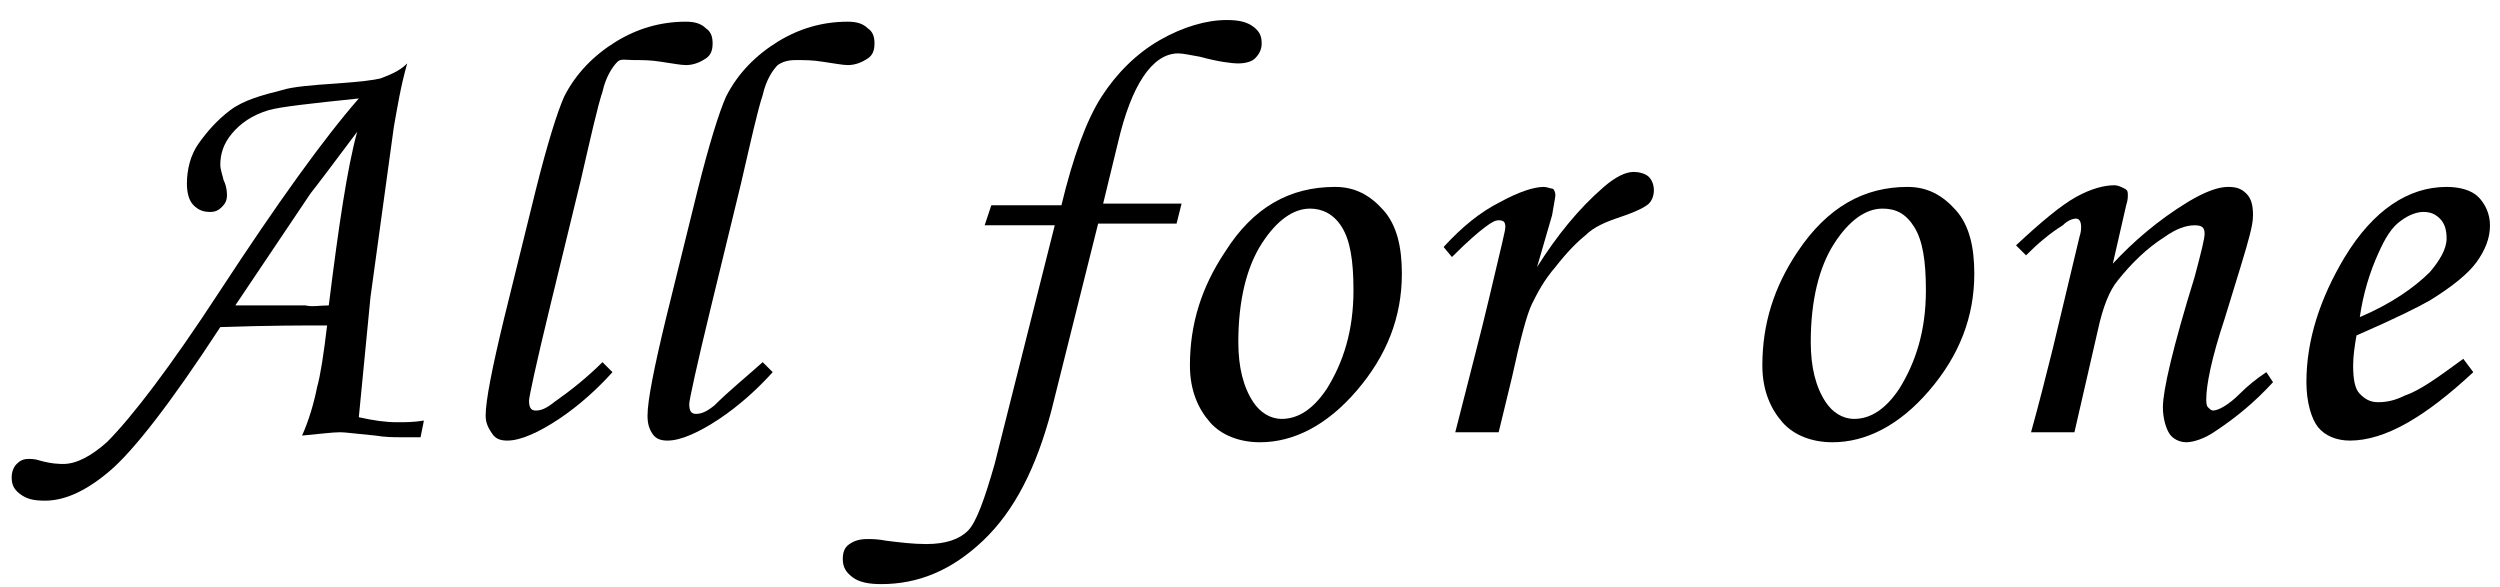 <?xml version="1.0" encoding="utf-8"?>
<!-- Generator: Adobe Illustrator 26.0.3, SVG Export Plug-In . SVG Version: 6.00 Build 0)  -->
<svg version="1.1" id="レイヤー_1" xmlns="http://www.w3.org/2000/svg" xmlns:xlink="http://www.w3.org/1999/xlink" x="0px"
	 y="0px" viewBox="0 0 149.8 35.2" style="enable-background:new 0 0 149.8 35.2;" xml:space="preserve">
<g>
	<path d="M25.4,25.2l-0.2,1c-0.4,0-0.8,0-1.1,0c-0.5,0-1,0-1.6-0.1c-1.1-0.1-1.8-0.2-2.1-0.2c-0.5,0-1.2,0.1-2.3,0.2
		c0.4-0.9,0.7-1.9,0.9-2.9c0.2-0.7,0.4-2,0.6-3.7c-1.4,0-3.5,0-6.4,0.1c-3,4.6-5.2,7.4-6.6,8.6S3.9,30,2.7,30
		c-0.7,0-1.1-0.1-1.5-0.4s-0.5-0.6-0.5-1c0-0.3,0.1-0.6,0.3-0.8s0.4-0.3,0.7-0.3c0.2,0,0.4,0,0.7,0.1c0.7,0.2,1.2,0.2,1.4,0.2
		c0.8,0,1.7-0.5,2.6-1.3c1.5-1.5,3.8-4.5,6.8-9.1c3.4-5.2,6.2-9.1,8.3-11.5c-2.9,0.3-4.7,0.5-5.4,0.7c-1,0.3-1.7,0.8-2.2,1.4
		s-0.7,1.2-0.7,1.9c0,0.2,0.1,0.5,0.2,0.9c0.2,0.4,0.2,0.8,0.2,0.9c0,0.3-0.1,0.5-0.3,0.7s-0.4,0.3-0.7,0.3c-0.4,0-0.7-0.1-1-0.4
		s-0.4-0.8-0.4-1.3c0-0.8,0.2-1.7,0.7-2.4s1.1-1.4,1.9-2s1.9-0.9,3.1-1.2c0.6-0.2,1.8-0.3,3.3-0.4c1.4-0.1,2.2-0.2,2.6-0.3
		c0.5-0.2,1.1-0.4,1.6-0.9c-0.4,1.4-0.6,2.7-0.8,3.8l-1.4,10.2L21.5,25c0.9,0.2,1.6,0.3,2.3,0.3C24.3,25.3,24.8,25.3,25.4,25.2z
		 M19.7,18.3c0.6-4.8,1.1-8.2,1.7-10.4c-1.5,2-2.4,3.2-2.8,3.7l-4.5,6.7c1,0,2.4,0,4.2,0C18.7,18.4,19.2,18.3,19.7,18.3z"/>
	<path d="M36.1,21.7l0.6,0.6c-0.9,1-2,2-3.2,2.8s-2.3,1.3-3.1,1.3c-0.4,0-0.7-0.1-0.9-0.4s-0.4-0.6-0.4-1.1c0-0.9,0.4-2.9,1.1-5.8
		l1.9-7.7c0.7-2.8,1.3-4.7,1.7-5.6c0.7-1.4,1.8-2.5,3.1-3.3s2.7-1.2,4.2-1.2c0.5,0,0.9,0.1,1.2,0.4c0.3,0.2,0.4,0.5,0.4,0.9
		c0,0.4-0.1,0.7-0.4,0.9s-0.7,0.4-1.2,0.4c-0.3,0-0.8-0.1-1.5-0.2c-0.6-0.1-1.1-0.1-1.6-0.1S37.2,3.5,37,3.7
		c-0.3,0.3-0.7,0.9-0.9,1.8c-0.3,0.9-0.7,2.7-1.3,5.3L33,18.2c-0.9,3.7-1.3,5.6-1.3,5.8c0,0.4,0.1,0.6,0.4,0.6
		c0.3,0,0.6-0.1,1.1-0.5C34.2,23.4,35.2,22.6,36.1,21.7z"/>
	<path d="M45.7,21.7l0.6,0.6c-0.9,1-2,2-3.2,2.8s-2.3,1.3-3.1,1.3c-0.4,0-0.7-0.1-0.9-0.4s-0.3-0.6-0.3-1.1c0-0.9,0.4-2.9,1.1-5.8
		l1.9-7.7c0.7-2.8,1.3-4.7,1.7-5.6c0.7-1.4,1.8-2.5,3.1-3.3s2.7-1.2,4.2-1.2c0.5,0,0.9,0.1,1.2,0.4c0.3,0.2,0.4,0.5,0.4,0.9
		c0,0.4-0.1,0.7-0.4,0.9s-0.7,0.4-1.2,0.4c-0.3,0-0.8-0.1-1.5-0.2c-0.6-0.1-1.1-0.1-1.6-0.1s-0.8,0.1-1.1,0.3
		c-0.3,0.3-0.7,0.9-0.9,1.8c-0.3,0.9-0.7,2.7-1.3,5.3l-1.8,7.4c-0.9,3.7-1.3,5.6-1.3,5.8c0,0.4,0.1,0.6,0.4,0.6
		c0.3,0,0.6-0.1,1.1-0.5C43.7,23.4,44.7,22.6,45.7,21.7z"/>
	<path d="M59.4,12.3h4.2c0.7-2.9,1.5-5.1,2.4-6.5s2.1-2.6,3.5-3.4s2.8-1.2,4-1.2c0.7,0,1.2,0.1,1.6,0.4s0.5,0.6,0.5,1
		c0,0.3-0.1,0.6-0.4,0.9c-0.2,0.2-0.6,0.3-1,0.3c-0.4,0-1.2-0.1-2.3-0.4c-0.6-0.1-1-0.2-1.3-0.2c-0.8,0-1.5,0.5-2.1,1.4
		s-1.1,2.2-1.5,3.9l-0.9,3.7h4.7l-0.3,1.2h-4.7l-2.8,11.2c-0.9,3.4-2.2,6-4.1,7.8c-1.9,1.8-3.9,2.6-6.1,2.6c-0.7,0-1.3-0.1-1.7-0.4
		s-0.6-0.6-0.6-1.1c0-0.4,0.1-0.7,0.4-0.9s0.6-0.3,1.1-0.3c0.2,0,0.6,0,1.1,0.1c0.8,0.1,1.6,0.2,2.4,0.2c1.2,0,2-0.3,2.5-0.8
		s1-1.9,1.6-4l3.6-14.3h-4.2L59.4,12.3z"/>
	<path d="M80,11.2c1.2,0,2.1,0.5,2.9,1.4s1.1,2.2,1.1,3.8c0,2.6-0.9,4.9-2.7,7s-3.8,3.1-5.8,3.1c-1.2,0-2.3-0.4-3-1.2
		s-1.2-1.9-1.2-3.4c0-2.5,0.7-4.7,2.1-6.8C75.1,12.4,77.3,11.2,80,11.2z M78.5,12.5c-1,0-2,0.7-2.9,2.1s-1.4,3.4-1.4,5.9
		c0,1.5,0.3,2.7,0.9,3.6c0.4,0.6,1,1,1.7,1c1,0,1.9-0.6,2.7-1.8c1-1.6,1.6-3.5,1.6-5.9c0-1.8-0.2-3-0.7-3.8S79.2,12.5,78.5,12.5z"/>
	<path d="M89.8,25.9h-2.6l1.2-4.7c0.6-2.3,1.1-4.5,1.6-6.6c0.1-0.5,0.2-0.8,0.2-1c0-0.3-0.1-0.4-0.4-0.4c-0.2,0-0.4,0.1-0.8,0.4
		s-1,0.8-2,1.8l-0.5-0.6c1.1-1.2,2.2-2.1,3.4-2.7c1.1-0.6,2-0.9,2.6-0.9c0.2,0,0.4,0.1,0.5,0.1s0.2,0.2,0.2,0.4
		c0,0.1-0.1,0.6-0.2,1.2L92.1,16c1.2-1.9,2.5-3.5,4-4.8c0.7-0.6,1.3-0.9,1.8-0.9c0.3,0,0.7,0.1,0.9,0.3c0.2,0.2,0.3,0.5,0.3,0.8
		c0,0.3-0.1,0.6-0.3,0.8c-0.2,0.2-0.8,0.5-1.7,0.8c-0.9,0.3-1.6,0.6-2.1,1.1c-0.5,0.4-1.1,1-1.8,1.9c-0.7,0.8-1.1,1.6-1.4,2.2
		s-0.7,2.1-1.2,4.4L89.8,25.9z"/>
	<path d="M114.3,11.2c1.2,0,2.1,0.5,2.9,1.4s1.1,2.2,1.1,3.8c0,2.6-0.9,4.9-2.7,7s-3.8,3.1-5.8,3.1c-1.2,0-2.3-0.4-3-1.2
		s-1.2-1.9-1.2-3.4c0-2.5,0.7-4.7,2.1-6.8C109.5,12.4,111.7,11.2,114.3,11.2z M112.8,12.5c-1,0-2,0.7-2.9,2.1s-1.4,3.4-1.4,5.9
		c0,1.5,0.3,2.7,0.9,3.6c0.4,0.6,1,1,1.7,1c1,0,1.9-0.6,2.7-1.8c1-1.6,1.6-3.5,1.6-5.9c0-1.8-0.2-3-0.7-3.8S113.6,12.5,112.8,12.5z"
		/>
	<path d="M121.4,15.3l-0.6-0.6c1.5-1.4,2.7-2.4,3.6-2.9c0.9-0.5,1.7-0.7,2.3-0.7c0.2,0,0.4,0.1,0.6,0.2s0.2,0.2,0.2,0.4
		c0,0.1,0,0.3-0.1,0.6l-0.8,3.5c1.2-1.3,2.7-2.6,4.5-3.7c1-0.6,1.8-0.9,2.4-0.9c0.5,0,0.8,0.1,1.1,0.4s0.4,0.7,0.4,1.3
		c0,0.4-0.1,0.8-0.2,1.2c-0.2,0.8-0.7,2.4-1.5,5c-0.8,2.4-1.1,4-1.1,4.8c0,0.2,0,0.4,0.1,0.5s0.2,0.2,0.3,0.2c0.3,0,0.9-0.3,1.6-1
		c0.5-0.5,1-0.9,1.6-1.3l0.4,0.6c-1.1,1.2-2.2,2.1-3.4,2.9c-0.7,0.5-1.4,0.7-1.8,0.7c-0.4,0-0.8-0.2-1-0.5s-0.4-0.9-0.4-1.6
		c0-1,0.6-3.6,1.9-7.8c0.4-1.5,0.6-2.3,0.6-2.6c0-0.4-0.2-0.5-0.6-0.5c-0.5,0-1.1,0.2-1.8,0.7c-1.1,0.7-2,1.6-2.8,2.6
		c-0.5,0.6-0.9,1.6-1.2,3l-1.4,6.1h-2.6c0.5-1.8,0.9-3.4,1.3-5l1.6-6.7c0.1-0.3,0.1-0.5,0.1-0.6c0-0.3-0.1-0.5-0.3-0.5
		c-0.2,0-0.5,0.1-0.8,0.4C122.8,14,122.1,14.6,121.4,15.3z"/>
	<path d="M147.6,21.5l0.6,0.8c-2.9,2.7-5.3,4.1-7.4,4.1c-0.8,0-1.5-0.3-1.9-0.8s-0.7-1.5-0.7-2.7c0-2.5,0.8-5,2.3-7.5
		c1.7-2.8,3.8-4.2,6.1-4.2c0.8,0,1.5,0.2,1.9,0.6s0.7,1,0.7,1.7c0,0.8-0.3,1.5-0.8,2.2s-1.5,1.5-2.8,2.3c-0.7,0.4-2.1,1.1-4.4,2.1
		c-0.1,0.6-0.2,1.2-0.2,1.8c0,0.8,0.1,1.4,0.4,1.7s0.6,0.5,1.1,0.5c0.5,0,1-0.1,1.6-0.4C145,23.4,146.1,22.6,147.6,21.5z M141.4,19
		c1.9-0.8,3.3-1.8,4.2-2.7c0.6-0.7,1-1.4,1-2c0-0.5-0.1-0.9-0.4-1.2s-0.6-0.4-1-0.4c-0.4,0-0.9,0.2-1.3,0.5c-0.6,0.4-1,1.1-1.4,2
		C142,16.3,141.6,17.6,141.4,19z"/>
</g>
</svg>
